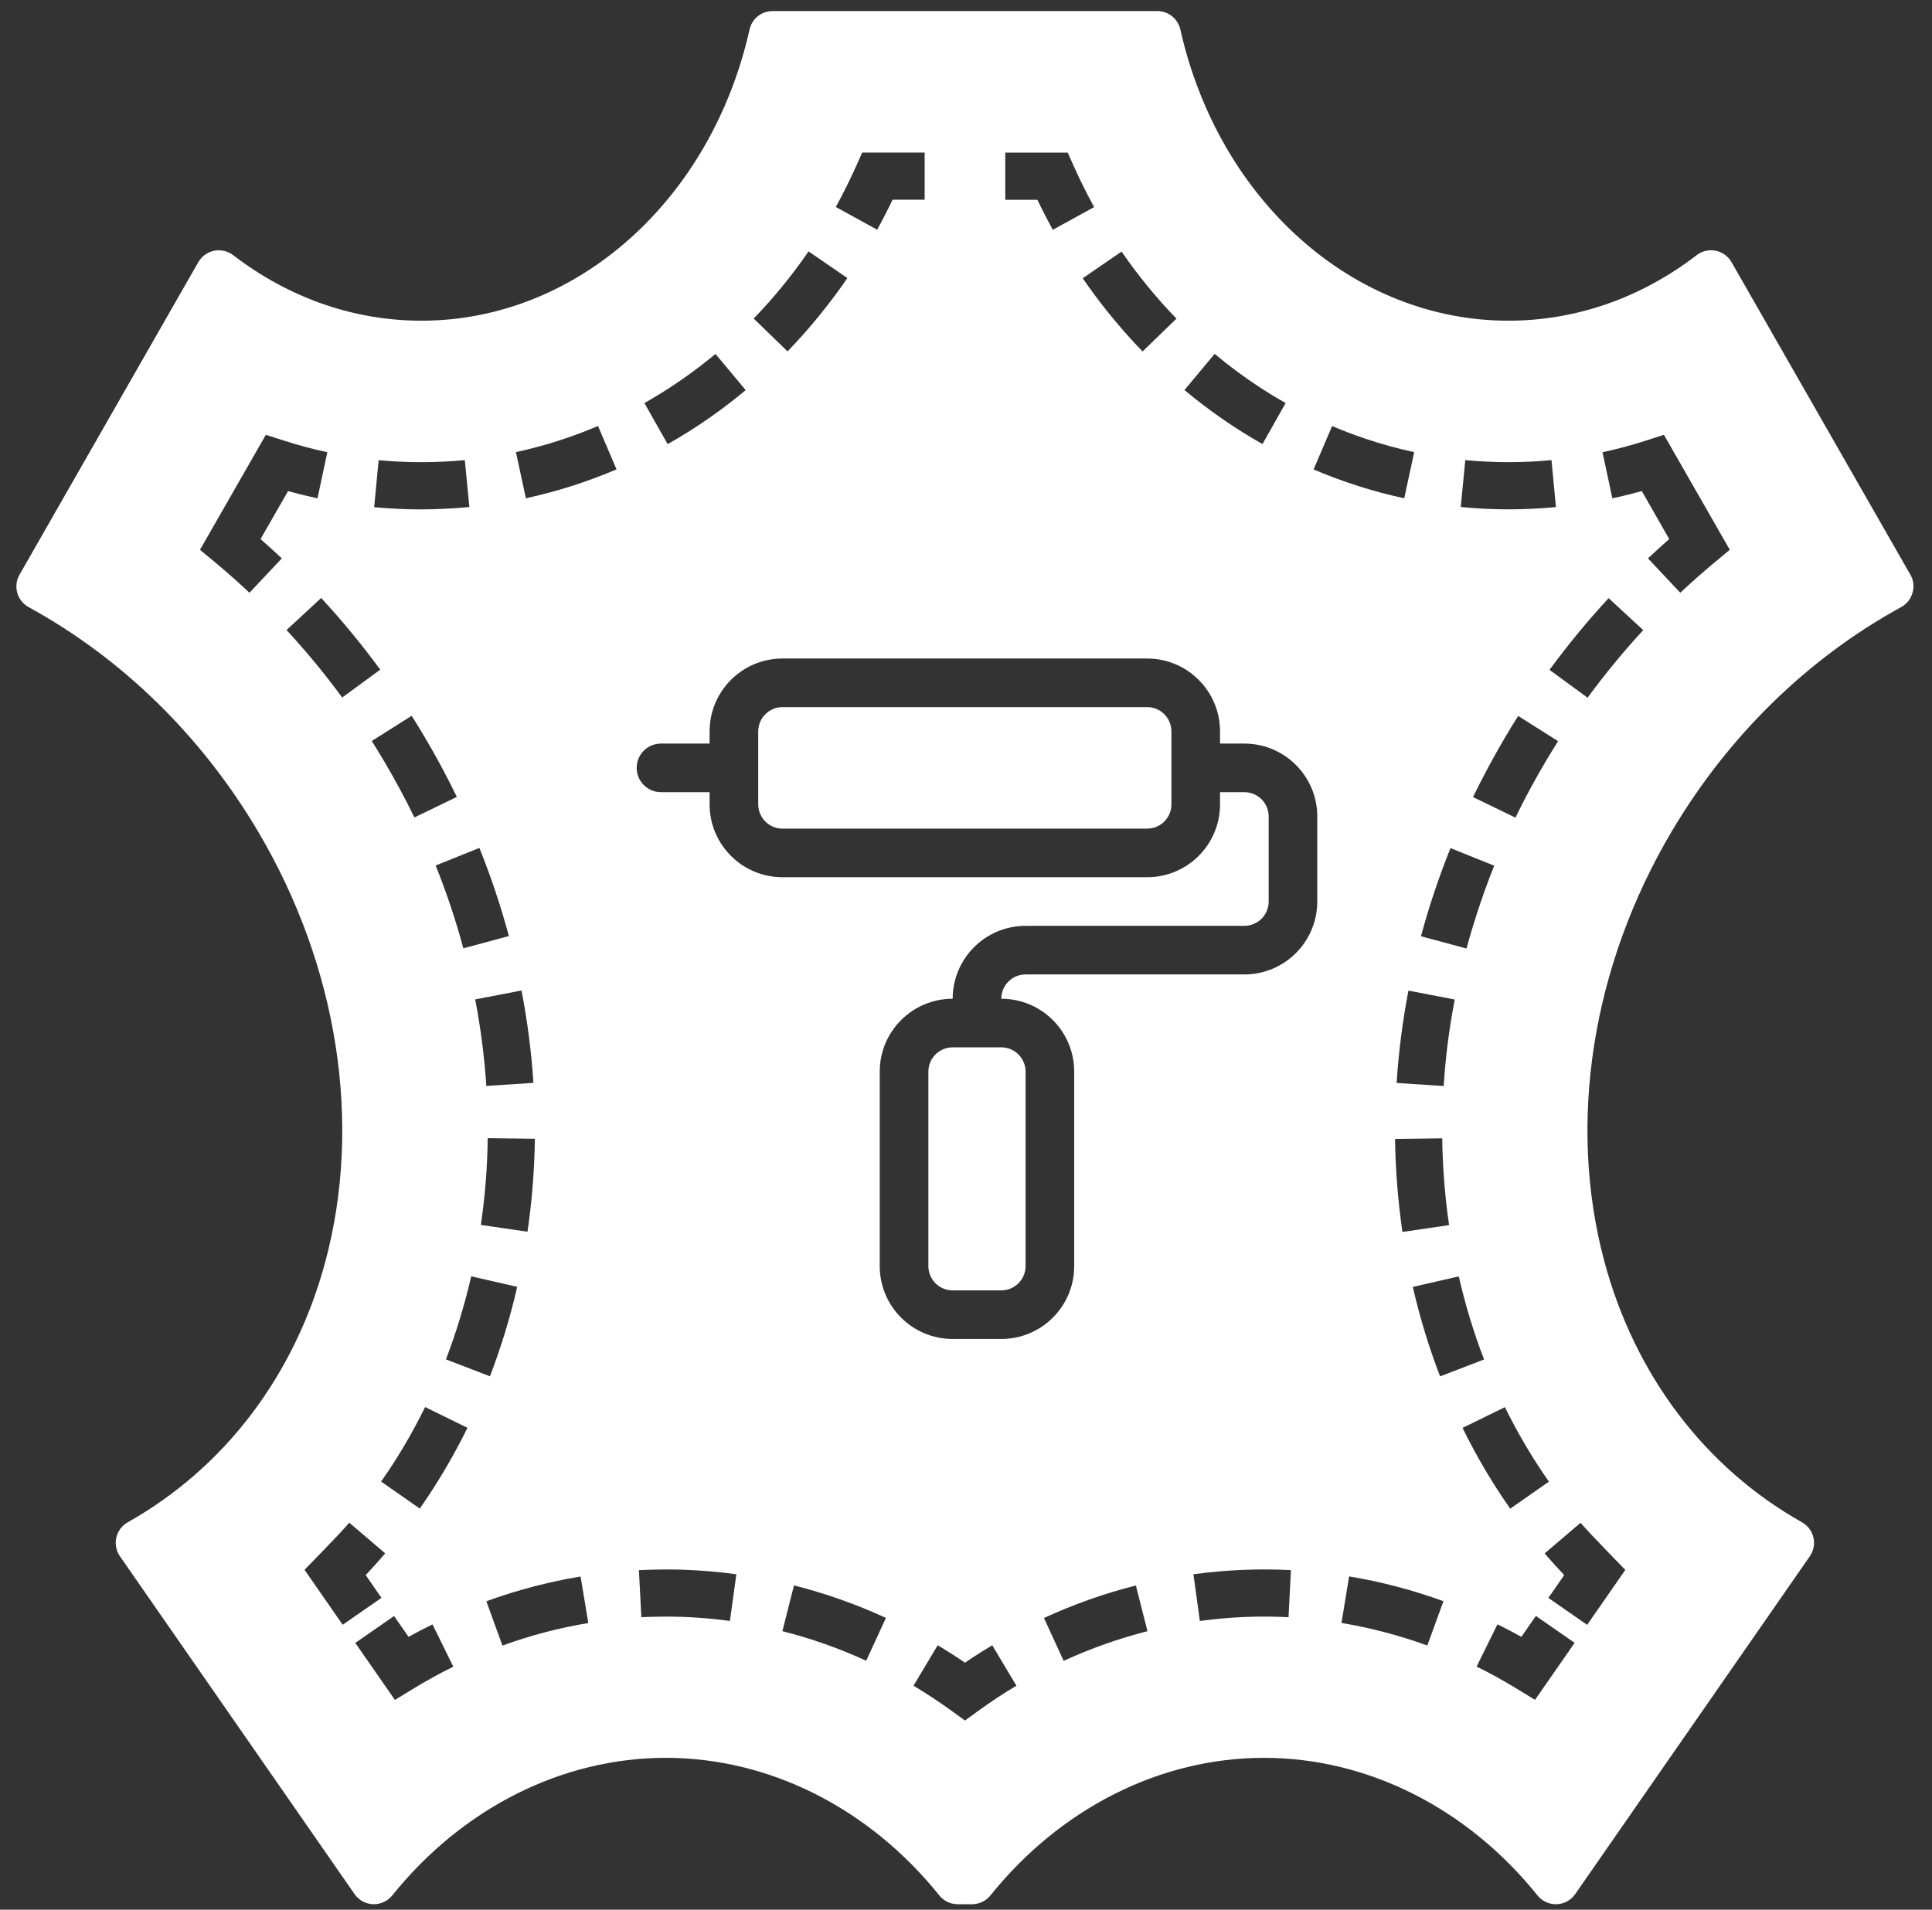 <svg xmlns="http://www.w3.org/2000/svg" width="88" height="87" viewBox="0 0 88 87" fill="none"><rect x="0" y="0" width="88" height="87" fill="#333333" stroke="none"/><path fill-rule="evenodd" clip-rule="evenodd" d="M87.016 26.184L78.868 11.942C78.715 11.672 78.45 11.485 78.145 11.422C77.84 11.36 77.524 11.434 77.278 11.626C74.739 13.579 71.774 14.61 68.704 14.61C61.665 14.61 55.52 9.157 53.763 1.344C53.653 0.856 53.216 0.504 52.716 0.504H35.188C34.685 0.504 34.251 0.852 34.142 1.344C32.384 9.156 26.239 14.61 19.197 14.61C16.127 14.61 13.166 13.579 10.623 11.626C10.377 11.438 10.06 11.364 9.755 11.422C9.451 11.485 9.189 11.672 9.033 11.942L0.888 26.184C0.744 26.434 0.709 26.731 0.787 27.008C0.865 27.286 1.052 27.52 1.302 27.657C5.564 29.993 9.173 33.524 11.743 37.86C15.388 44.012 16.509 51.157 14.821 57.469C13.435 62.648 10.235 66.867 5.817 69.352C5.556 69.5 5.364 69.754 5.298 70.047C5.255 70.234 5.264 70.43 5.321 70.611C5.353 70.713 5.4 70.81 5.462 70.898L16.15 86.29C16.341 86.567 16.658 86.739 16.994 86.751C17.33 86.758 17.658 86.614 17.869 86.348C21.068 82.368 25.611 80.082 30.326 80.082C35.041 80.082 39.584 82.368 42.783 86.348C42.935 86.538 43.147 86.669 43.379 86.723C43.458 86.741 43.538 86.751 43.619 86.751H44.279C44.352 86.751 44.424 86.743 44.495 86.728C44.737 86.678 44.958 86.545 45.115 86.348C48.314 82.368 52.857 80.082 57.572 80.082C62.287 80.082 66.83 82.368 70.029 86.348C70.24 86.614 70.568 86.762 70.904 86.751C71.244 86.739 71.556 86.567 71.748 86.29L82.436 70.898C82.546 70.739 82.609 70.554 82.624 70.366C82.631 70.26 82.624 70.152 82.6 70.047C82.533 69.754 82.342 69.5 82.08 69.352C77.662 66.867 74.467 62.645 73.076 57.469C71.385 51.156 72.506 44.012 76.154 37.86C78.725 33.524 82.338 29.992 86.595 27.657C86.849 27.52 87.033 27.286 87.111 27.008C87.197 26.735 87.162 26.434 87.016 26.184ZM40.656 9.098H42.117V6.95H39.273L38.988 7.586C38.707 8.211 38.398 8.833 38.07 9.43L39.953 10.465C40.199 10.02 40.433 9.563 40.656 9.098ZM49.836 9.434L47.953 10.469C47.707 10.02 47.473 9.563 47.25 9.102H45.789V6.953H48.633L48.918 7.59C49.045 7.874 49.179 8.156 49.317 8.436C49.483 8.774 49.657 9.107 49.836 9.434ZM52.043 16.012L53.586 14.516C52.676 13.578 51.836 12.551 51.086 11.461L49.316 12.676C49.664 13.182 50.029 13.676 50.411 14.155C50.927 14.803 51.473 15.424 52.043 16.012ZM57.423 17.673C57.796 17.916 58.175 18.146 58.559 18.363L57.504 20.23C56.258 19.527 55.063 18.699 53.95 17.769L55.325 16.121C55.994 16.681 56.696 17.2 57.423 17.673ZM74.965 20.074C74.32 20.281 73.656 20.461 72.992 20.601L73.441 22.703C73.719 22.643 73.996 22.578 74.272 22.508C74.443 22.464 74.613 22.419 74.781 22.371L76.031 24.558C75.895 24.678 75.76 24.799 75.626 24.92C75.436 25.091 75.248 25.264 75.062 25.437L76.535 27.004C77.039 26.531 77.562 26.066 78.094 25.625L78.789 25.047L75.789 19.808L74.965 20.074ZM14.461 22.703C14.016 22.605 13.566 22.496 13.121 22.371L11.867 24.559C12.195 24.844 12.52 25.141 12.836 25.438L11.363 27.004C10.859 26.531 10.336 26.066 9.805 25.625L9.109 25.047L12.109 19.809L12.938 20.074C13.271 20.181 13.607 20.28 13.945 20.37C14.266 20.456 14.587 20.533 14.91 20.602L14.461 22.703ZM19.121 68.727L17.359 67.496C18.109 66.43 18.781 65.289 19.363 64.102L21.293 65.047C20.66 66.332 19.929 67.57 19.121 68.727ZM20.312 61.93L22.316 62.7C22.82 61.391 23.238 60.02 23.558 58.625L21.464 58.145C21.164 59.442 20.777 60.715 20.312 61.93ZM23.179 42.645L21.105 43.203C20.765 41.934 20.339 40.664 19.843 39.43L21.835 38.629C22.363 39.941 22.816 41.293 23.179 42.645ZM24.297 49.332C24.207 47.934 24.023 46.516 23.754 45.125L21.645 45.531C21.895 46.836 22.066 48.164 22.152 49.473L24.297 49.332ZM22.215 51.852L24.363 51.879C24.344 53.301 24.23 54.727 24.027 56.113L21.902 55.805C22.094 54.508 22.199 53.176 22.215 51.852ZM14.629 27.242L13.051 28.703C13.949 29.672 14.801 30.707 15.586 31.777L17.32 30.508C16.488 29.371 15.582 28.273 14.629 27.242ZM19.325 33.547C19.86 34.446 20.356 35.371 20.809 36.305L18.875 37.242C18.45 36.364 17.977 35.492 17.477 34.645C17.387 34.493 17.294 34.341 17.201 34.189C17.113 34.045 17.023 33.901 16.934 33.758L18.75 32.61C18.847 32.761 18.943 32.915 19.038 33.069C19.135 33.228 19.232 33.388 19.325 33.547ZM17.25 71.106C17.35 70.993 17.449 70.88 17.546 70.766L15.91 69.371C15.468 69.891 13.871 71.516 13.871 71.516L15.609 74.02L17.375 72.793L16.656 71.758C16.858 71.544 17.055 71.326 17.25 71.106ZM17.949 73.621L18.609 74.57C18.968 74.371 19.335 74.179 19.699 74.004L20.648 75.929C20.039 76.23 19.433 76.562 18.851 76.918L17.988 77.445L16.183 74.847L17.949 73.621ZM35.637 74.312C36.938 74.64 38.223 75.093 39.454 75.66L40.352 73.707C39.001 73.085 37.594 72.589 36.165 72.226L35.637 74.312ZM29.212 73.675L29.102 71.531C29.508 71.511 29.915 71.504 30.325 71.5C30.636 71.5 30.947 71.506 31.258 71.518C32.022 71.549 32.785 71.616 33.54 71.719L33.247 73.847C32.282 73.715 31.297 73.648 30.325 73.648H30.321C30.115 73.648 29.906 73.651 29.698 73.656C29.535 73.661 29.373 73.667 29.212 73.675ZM22.152 72.949L22.886 74.969C24.156 74.504 25.472 74.16 26.796 73.941L26.445 71.82C25.528 71.973 24.614 72.18 23.714 72.44C23.188 72.592 22.666 72.762 22.152 72.949ZM42.711 74.953C43.129 75.203 43.547 75.469 43.953 75.746C44.181 75.59 44.413 75.439 44.646 75.291C44.828 75.175 45.012 75.063 45.195 74.953L46.297 76.797C45.711 77.144 45.137 77.523 44.582 77.926L43.953 78.383L43.324 77.926C43.026 77.712 42.722 77.503 42.414 77.301C42.148 77.127 41.879 76.958 41.609 76.797L42.711 74.953ZM47.551 73.711L48.449 75.664C49.68 75.098 50.965 74.644 52.266 74.312L51.738 72.231C50.309 72.59 48.902 73.09 47.551 73.711ZM54.652 73.848L54.359 71.719C55.824 71.52 57.324 71.453 58.8 71.531L58.691 73.676C57.351 73.606 55.984 73.664 54.652 73.848ZM61.102 73.938C62.426 74.157 63.743 74.504 65.012 74.965L65.747 72.946C64.352 72.438 62.907 72.059 61.45 71.817L61.102 73.938ZM68.207 73.999C68.574 74.179 68.938 74.371 69.297 74.57L69.957 73.617L71.723 74.843L69.918 77.441L69.055 76.914C68.473 76.558 67.867 76.226 67.258 75.925L68.207 73.999ZM71.246 71.758L70.527 72.797L72.293 74.024L74.031 71.52C74.031 71.52 72.438 69.895 71.992 69.375L70.356 70.77C70.645 71.102 70.941 71.434 71.246 71.758ZM66.067 38.637L68.059 39.438C67.772 40.152 67.511 40.877 67.275 41.607C67.102 42.14 66.942 42.676 66.797 43.211L64.723 42.653C65.087 41.301 65.54 39.95 66.067 38.637ZM68.582 33.547C68.047 34.449 67.547 35.379 67.094 36.312L69.027 37.25C69.453 36.367 69.926 35.492 70.43 34.645C70.606 34.352 70.785 34.055 70.969 33.766L69.152 32.617C68.957 32.922 68.766 33.234 68.582 33.547ZM66.004 55.812L63.879 56.125C63.676 54.73 63.562 53.305 63.543 51.887L65.691 51.859C65.699 52.403 65.721 52.948 65.757 53.492C65.81 54.272 65.891 55.048 66.004 55.812ZM66.617 65.051C67.246 66.336 67.977 67.575 68.789 68.731L70.551 67.5C69.805 66.434 69.129 65.293 68.547 64.106L66.617 65.051ZM72.312 31.786L70.578 30.516C71.414 29.379 72.316 28.282 73.27 27.25L74.848 28.707C73.949 29.68 73.098 30.715 72.312 31.786ZM67.598 61.934C67.129 60.723 66.743 59.45 66.446 58.149L64.352 58.629C64.672 60.024 65.09 61.395 65.594 62.704L67.598 61.934ZM64.153 45.129L66.262 45.535C66.008 46.84 65.84 48.168 65.758 49.476L63.614 49.336C63.704 47.937 63.883 46.523 64.153 45.129ZM62.191 19.986C61.679 19.814 61.173 19.621 60.676 19.41L59.832 21.387C61.164 21.953 62.555 22.399 63.961 22.7L64.414 20.598C63.665 20.437 62.921 20.232 62.191 19.986ZM70.668 20.961L70.871 23.102C70.156 23.169 69.43 23.204 68.711 23.204C67.984 23.204 67.254 23.169 66.535 23.098L66.742 20.961C68.039 21.086 69.375 21.086 70.668 20.961ZM21.172 20.961L21.379 23.098C20.656 23.168 19.922 23.203 19.195 23.207C18.477 23.207 17.754 23.172 17.043 23.106L17.246 20.965C18.543 21.086 19.875 21.086 21.172 20.961ZM38.598 12.668L36.829 11.453C36.079 12.543 35.239 13.574 34.329 14.512L35.872 16.008C36.86 14.984 37.778 13.859 38.598 12.668ZM27.238 19.407L28.082 21.383C26.746 21.953 25.359 22.395 23.953 22.7L23.5 20.598C24.773 20.321 26.031 19.922 27.238 19.407ZM29.352 18.363L30.411 20.234C31.657 19.531 32.852 18.703 33.965 17.773L32.59 16.125C31.575 16.968 30.485 17.722 29.352 18.363ZM30.107 36.089H32.321V36.643C32.321 38.478 33.808 39.964 35.643 39.964H52.25C54.085 39.964 55.571 38.478 55.571 36.643V36.089H56.678C56.972 36.089 57.254 36.206 57.462 36.413C57.669 36.621 57.786 36.903 57.786 37.196V41.072C57.786 41.185 57.768 41.298 57.734 41.405C57.682 41.573 57.589 41.728 57.462 41.855C57.254 42.062 56.972 42.179 56.678 42.179H46.714C45.833 42.179 44.988 42.529 44.366 43.152C43.743 43.774 43.393 44.618 43.393 45.5C41.558 45.5 40.071 46.986 40.071 48.822V57.679C40.071 59.514 41.558 61 43.393 61H45.607C47.442 61 48.929 59.514 48.929 57.679V48.822C48.929 46.986 47.442 45.5 45.607 45.5C45.607 45.207 45.723 44.924 45.931 44.717C46.139 44.509 46.421 44.393 46.714 44.393H56.678C57.56 44.393 58.404 44.043 59.027 43.42C59.65 42.797 60 41.953 60 41.072V37.196C60 36.315 59.65 35.471 59.027 34.848C58.404 34.225 57.56 33.875 56.678 33.875H55.571V33.322C55.571 31.486 54.085 30 52.25 30H35.643C33.808 30 32.321 31.486 32.321 33.322V33.875H30.107C29.496 33.875 29 34.37 29 34.982C29 35.594 29.496 36.089 30.107 36.089ZM53.357 33.322V36.643C53.357 37.255 52.862 37.75 52.25 37.75H35.643C35.031 37.75 34.536 37.255 34.536 36.643V33.322C34.536 32.71 35.031 32.214 35.643 32.214H52.25C52.862 32.214 53.357 32.71 53.357 33.322ZM43.393 47.714H45.607C46.219 47.714 46.714 48.21 46.714 48.821V57.678C46.714 58.29 46.219 58.786 45.607 58.786H43.393C42.781 58.786 42.286 58.29 42.286 57.678V48.821C42.286 48.21 42.781 47.714 43.393 47.714Z" fill="white"></path></svg>